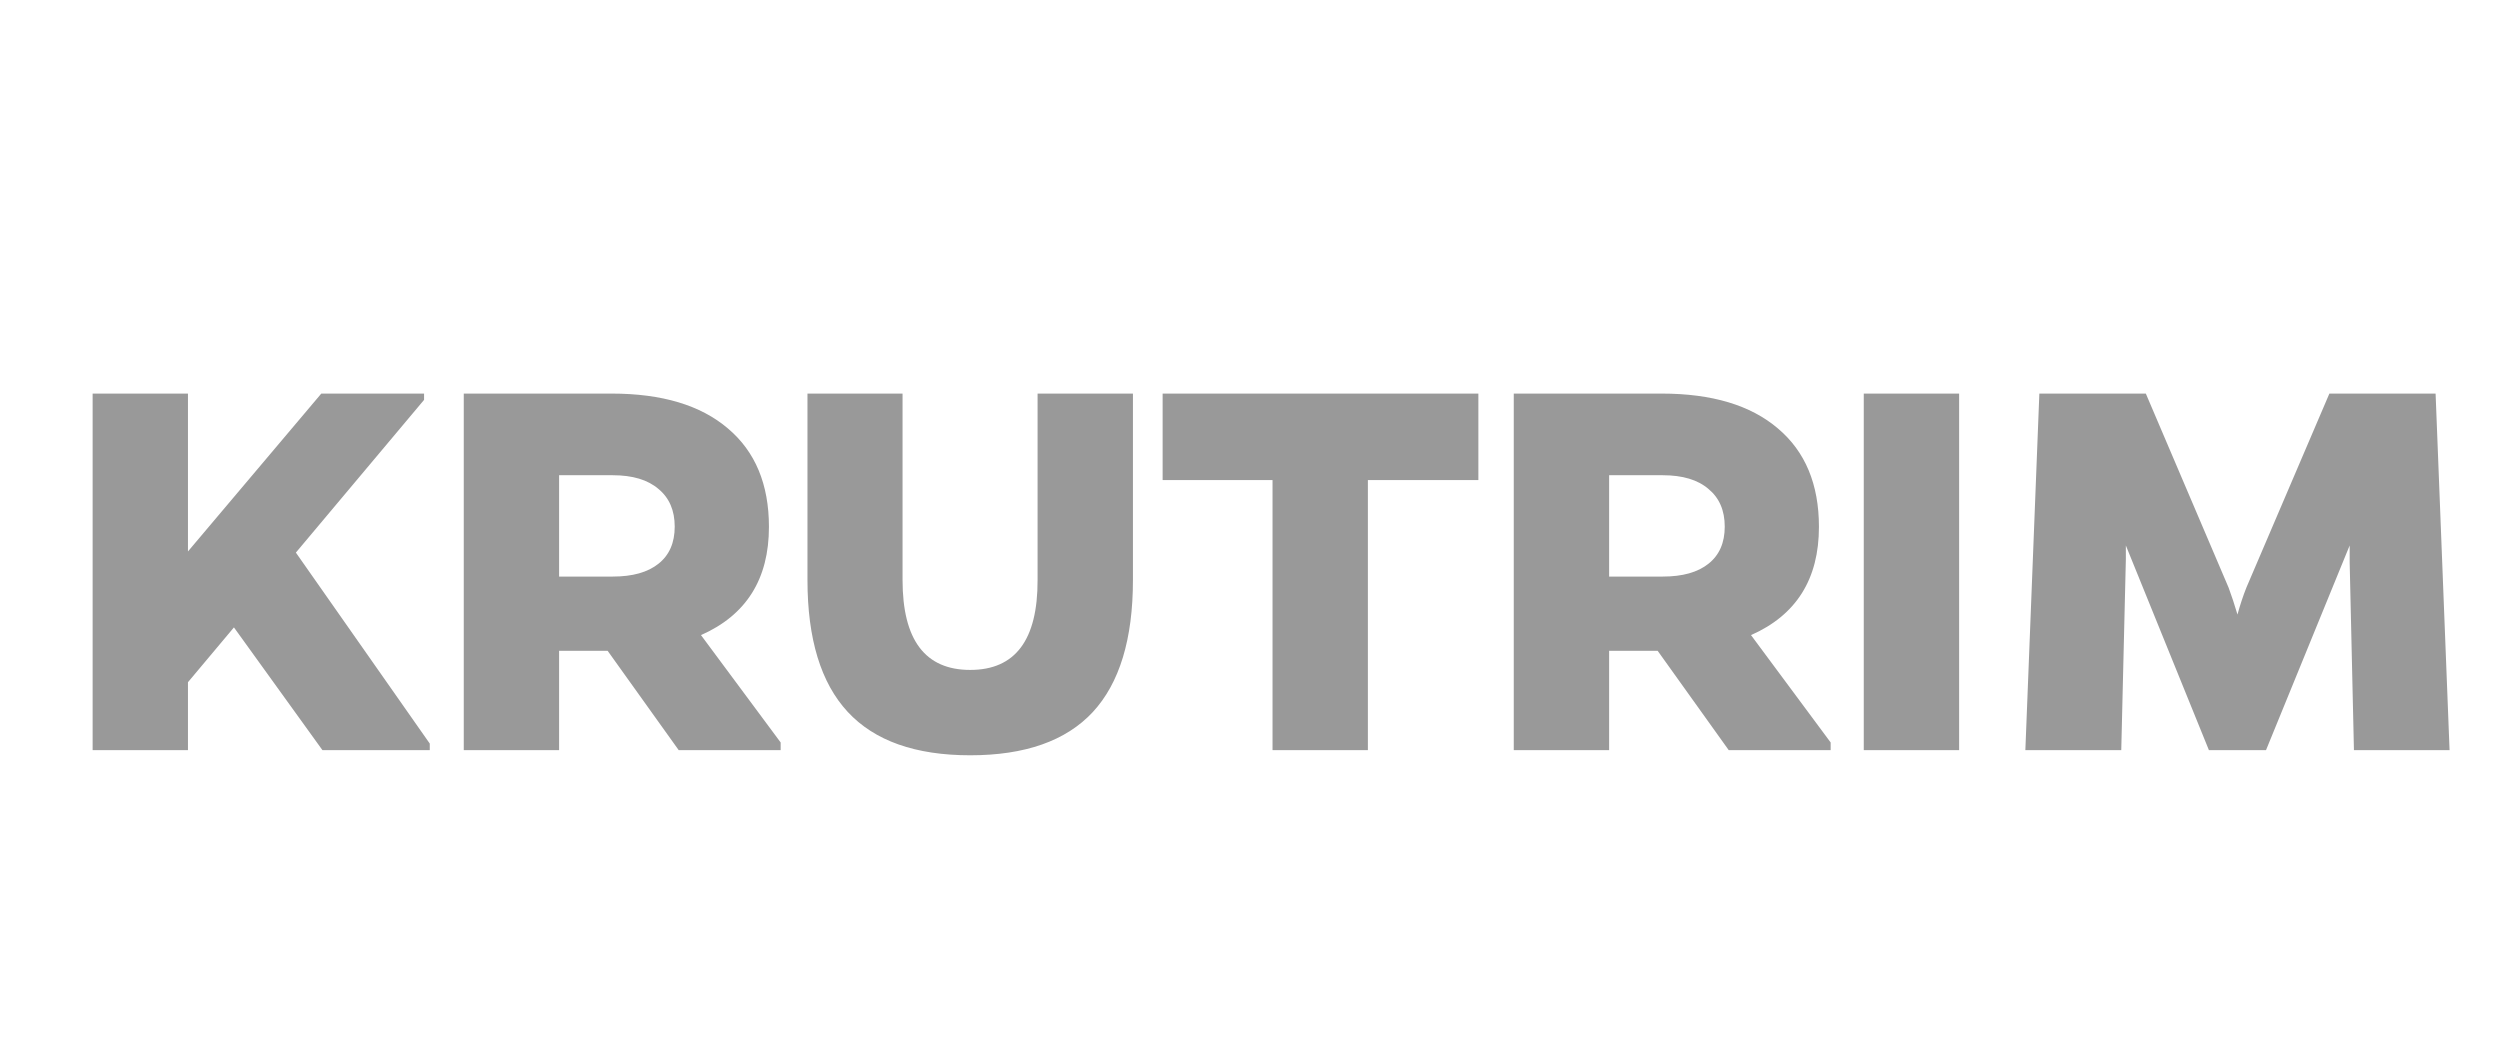 <svg width="97" height="41" viewBox="0 0 97 41" fill="none" xmlns="http://www.w3.org/2000/svg">
<g clip-path="url(#clip0_1_743)">
<path d="M7.293 29.106H3.594V15.271H7.293V21.396L12.466 15.271H16.454V15.515L11.48 21.441L16.675 28.851V29.106H12.511L9.077 24.343L7.293 26.47V29.106ZM21.693 22.371H23.776C24.544 22.371 25.134 22.205 25.548 21.873C25.969 21.541 26.179 21.06 26.179 20.433C26.179 19.805 25.969 19.318 25.548 18.971C25.134 18.616 24.544 18.439 23.776 18.439H21.693V22.371ZM30.289 29.106H26.334L23.576 25.251H21.693V29.106H17.994V15.271H23.731C25.681 15.271 27.184 15.721 28.24 16.622C29.303 17.516 29.835 18.79 29.835 20.444C29.835 22.467 28.956 23.867 27.198 24.642L30.289 28.807V29.106ZM43.958 15.271V22.504C43.958 24.801 43.437 26.51 42.396 27.633C41.355 28.748 39.771 29.305 37.644 29.305C35.517 29.305 33.933 28.744 32.892 27.622C31.851 26.499 31.33 24.793 31.33 22.504V15.271H35.019V22.504C35.019 24.83 35.894 25.993 37.644 25.993C39.394 25.993 40.265 24.83 40.258 22.504V15.271H43.958ZM57.361 18.627H53.074V29.106H49.374V18.627H45.11V15.271H57.361V18.627ZM62.434 22.371H64.516C65.284 22.371 65.875 22.205 66.288 21.873C66.709 21.541 66.92 21.06 66.92 20.433C66.92 19.805 66.709 19.318 66.288 18.971C65.875 18.616 65.284 18.439 64.516 18.439H62.434V22.371ZM71.029 29.106H67.075L64.317 25.251H62.434V29.106H58.734V15.271H64.472C66.421 15.271 67.924 15.721 68.98 16.622C70.043 17.516 70.575 18.79 70.575 20.444C70.575 22.467 69.696 23.867 67.939 24.642L71.029 28.807V29.106ZM76.014 29.106H72.314V15.271H76.014V29.106ZM91.333 29.106L91.167 21.806V21.164L87.921 29.106H85.706L82.483 21.164V21.707L82.305 29.106H78.584L79.127 15.271H83.258L86.471 22.803C86.588 23.121 86.703 23.468 86.814 23.844C86.917 23.468 87.032 23.121 87.158 22.803L90.38 15.271H94.501L95.043 29.106H91.333Z" fill="#999999"/>
</g>
<defs>
<clipPath id="clip0_1_743">
<rect width="96.798" height="40.251" fill="white" transform="translate(0 0.119)"/>
</clipPath>
</defs>
</svg>
